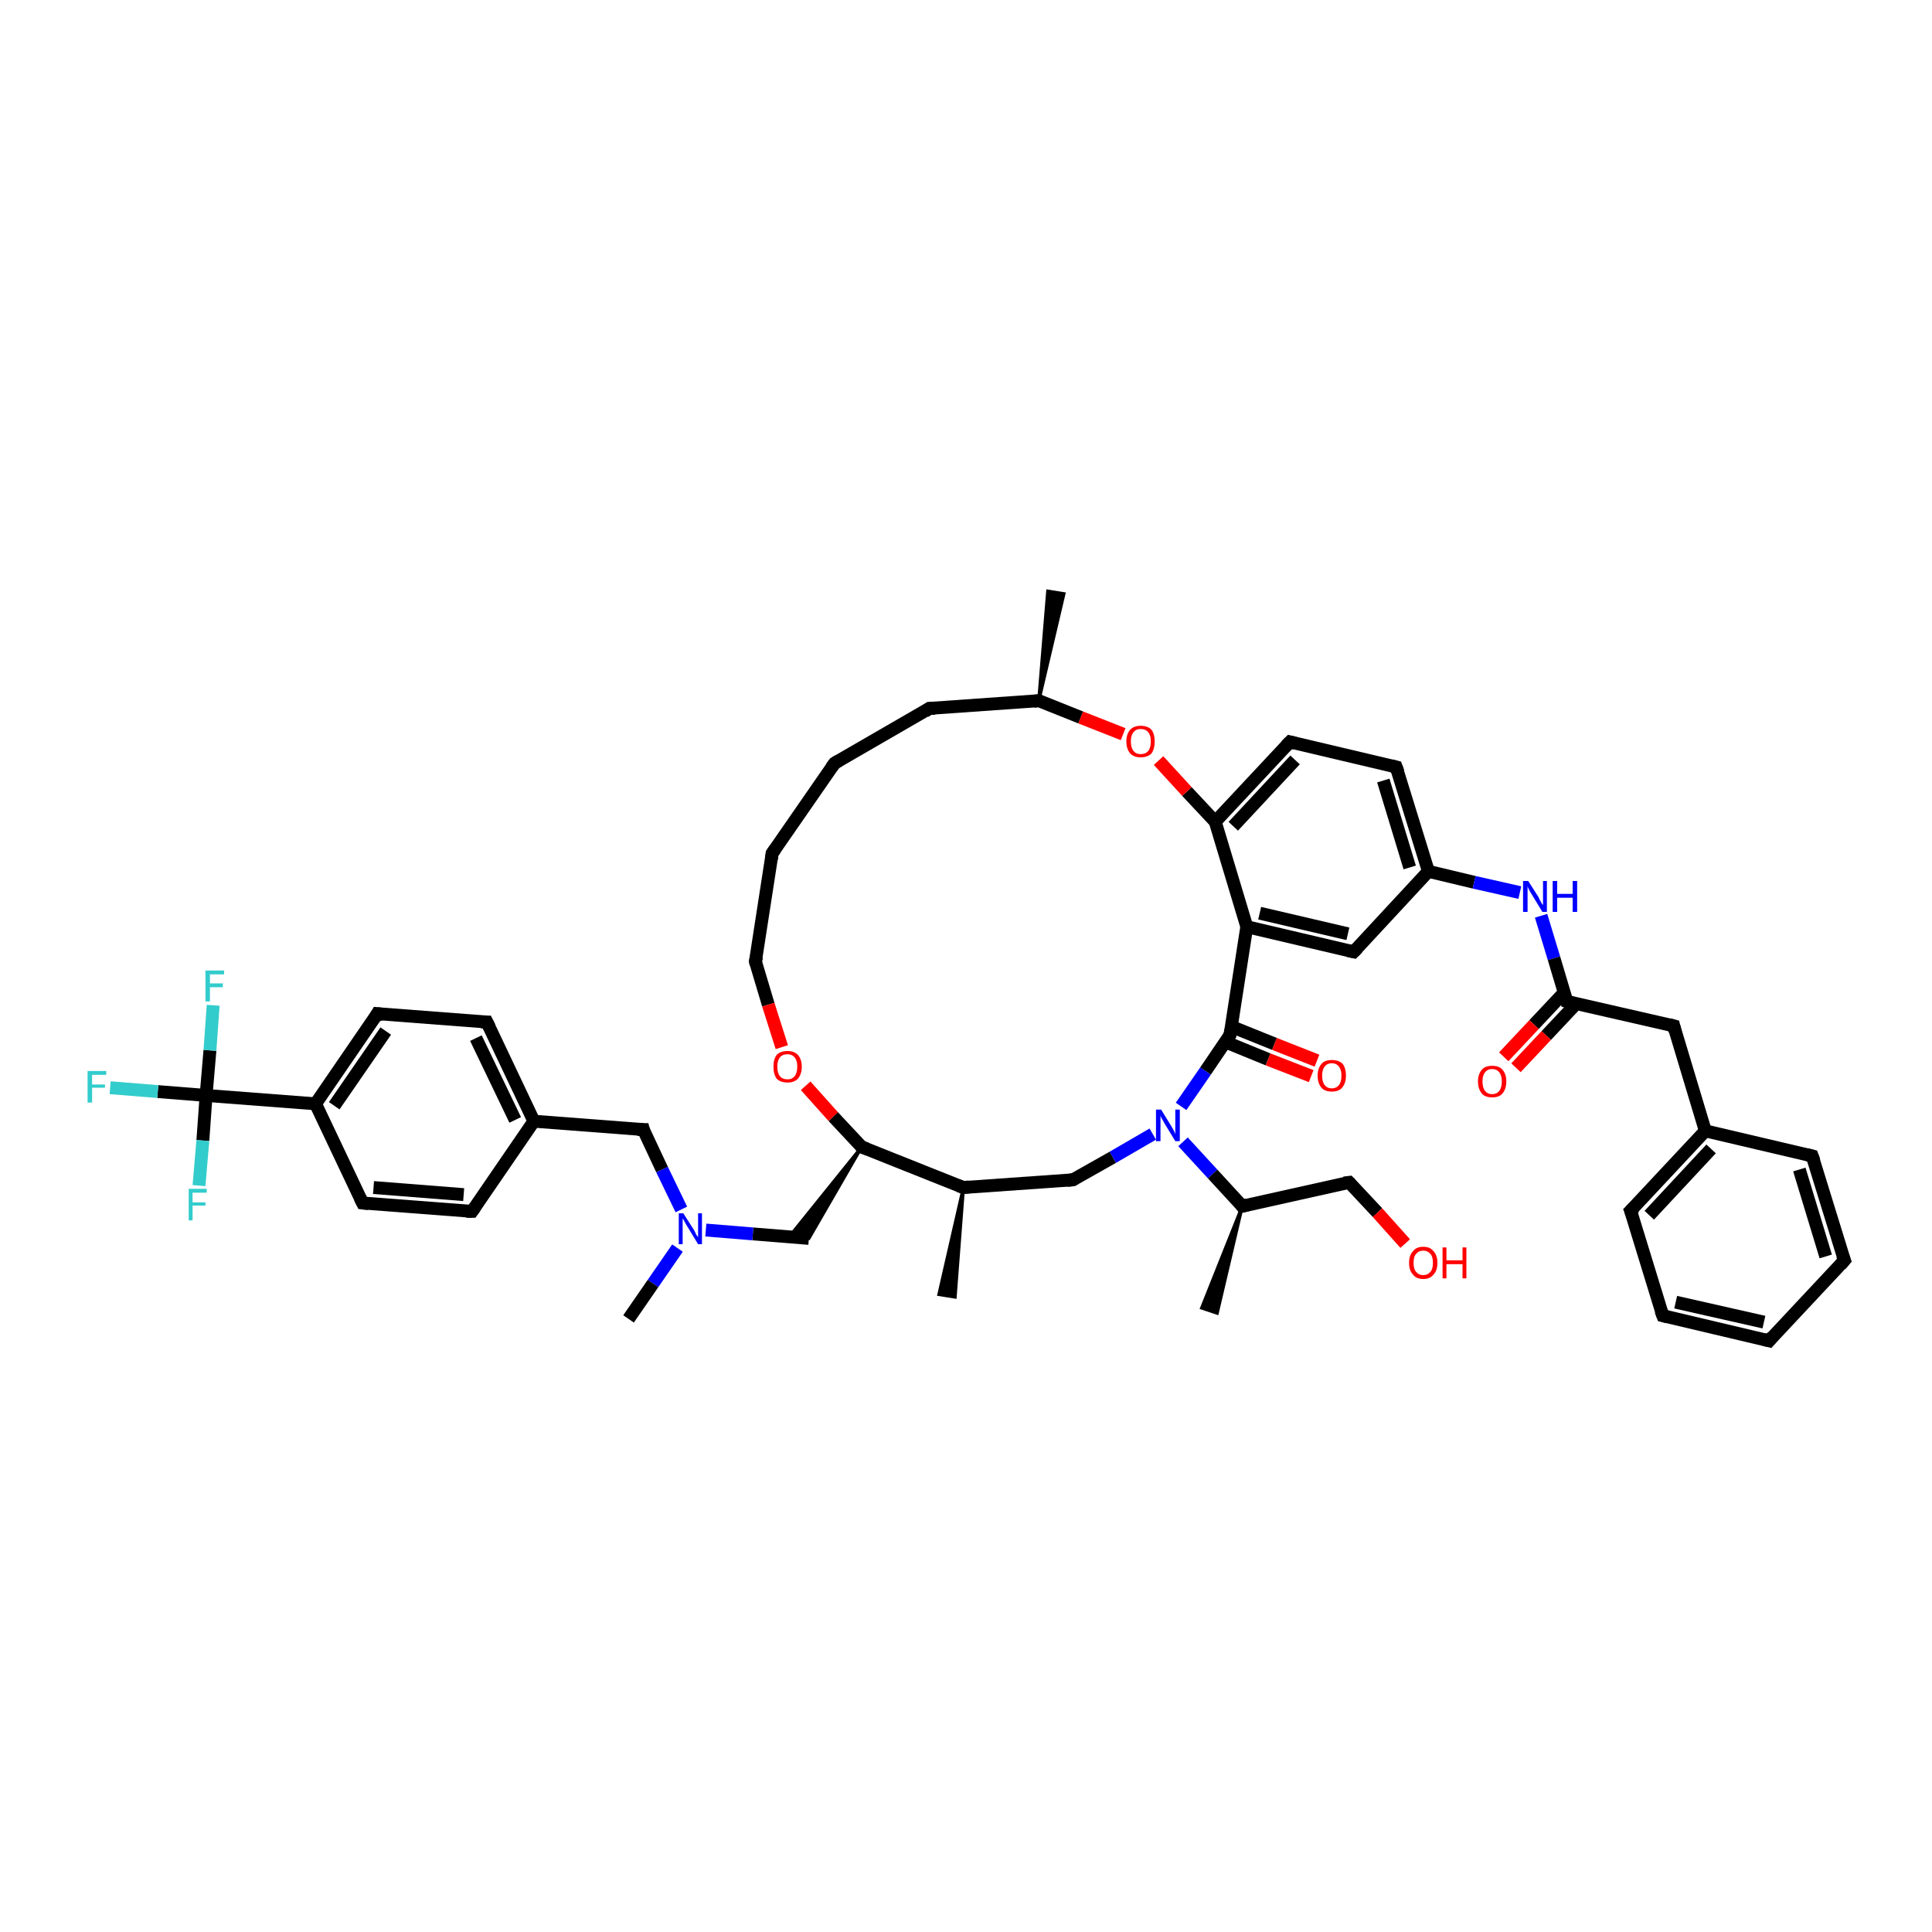 <?xml version='1.0' encoding='iso-8859-1'?>
<svg version='1.1' baseProfile='full'
              xmlns='http://www.w3.org/2000/svg'
                      xmlns:rdkit='http://www.rdkit.org/xml'
                      xmlns:xlink='http://www.w3.org/1999/xlink'
                  xml:space='preserve'
width='300px' height='300px' viewBox='0 0 300 300'>
<!-- END OF HEADER -->
<rect style='opacity:1.0;fill:#FFFFFF;stroke:none' width='300.0' height='300.0' x='0.0' y='0.0'> </rect>
<path class='bond-0 atom-1 atom-0' d='M 161.3,108.8 L 162.7,91.8 L 165.2,92.2 Z' style='fill:#000000;fill-rule:evenodd;fill-opacity:1;stroke:#000000;stroke-width:0.5px;stroke-linecap:butt;stroke-linejoin:miter;stroke-opacity:1;' />
<path class='bond-1 atom-1 atom-2' d='M 161.3,108.8 L 144.3,110.0' style='fill:none;fill-rule:evenodd;stroke:#000000;stroke-width:2.0px;stroke-linecap:butt;stroke-linejoin:miter;stroke-opacity:1' />
<path class='bond-2 atom-2 atom-3' d='M 144.3,110.0 L 129.6,118.5' style='fill:none;fill-rule:evenodd;stroke:#000000;stroke-width:2.0px;stroke-linecap:butt;stroke-linejoin:miter;stroke-opacity:1' />
<path class='bond-3 atom-3 atom-4' d='M 129.6,118.5 L 119.9,132.5' style='fill:none;fill-rule:evenodd;stroke:#000000;stroke-width:2.0px;stroke-linecap:butt;stroke-linejoin:miter;stroke-opacity:1' />
<path class='bond-4 atom-4 atom-5' d='M 119.9,132.5 L 117.3,149.3' style='fill:none;fill-rule:evenodd;stroke:#000000;stroke-width:2.0px;stroke-linecap:butt;stroke-linejoin:miter;stroke-opacity:1' />
<path class='bond-5 atom-5 atom-6' d='M 117.3,149.3 L 119.3,156.0' style='fill:none;fill-rule:evenodd;stroke:#000000;stroke-width:2.0px;stroke-linecap:butt;stroke-linejoin:miter;stroke-opacity:1' />
<path class='bond-5 atom-5 atom-6' d='M 119.3,156.0 L 121.4,162.6' style='fill:none;fill-rule:evenodd;stroke:#FF0000;stroke-width:2.0px;stroke-linecap:butt;stroke-linejoin:miter;stroke-opacity:1' />
<path class='bond-6 atom-6 atom-7' d='M 125.1,168.6 L 129.4,173.4' style='fill:none;fill-rule:evenodd;stroke:#FF0000;stroke-width:2.0px;stroke-linecap:butt;stroke-linejoin:miter;stroke-opacity:1' />
<path class='bond-6 atom-6 atom-7' d='M 129.4,173.4 L 133.8,178.1' style='fill:none;fill-rule:evenodd;stroke:#000000;stroke-width:2.0px;stroke-linecap:butt;stroke-linejoin:miter;stroke-opacity:1' />
<path class='bond-7 atom-7 atom-8' d='M 133.8,178.1 L 125.6,192.3 L 122.6,192.0 Z' style='fill:#000000;fill-rule:evenodd;fill-opacity:1;stroke:#000000;stroke-width:0.5px;stroke-linecap:butt;stroke-linejoin:miter;stroke-opacity:1;' />
<path class='bond-8 atom-8 atom-9' d='M 125.6,192.3 L 116.9,191.6' style='fill:none;fill-rule:evenodd;stroke:#000000;stroke-width:2.0px;stroke-linecap:butt;stroke-linejoin:miter;stroke-opacity:1' />
<path class='bond-8 atom-8 atom-9' d='M 116.9,191.6 L 109.6,191.0' style='fill:none;fill-rule:evenodd;stroke:#0000FF;stroke-width:2.0px;stroke-linecap:butt;stroke-linejoin:miter;stroke-opacity:1' />
<path class='bond-9 atom-9 atom-10' d='M 105.2,193.8 L 101.4,199.3' style='fill:none;fill-rule:evenodd;stroke:#0000FF;stroke-width:2.0px;stroke-linecap:butt;stroke-linejoin:miter;stroke-opacity:1' />
<path class='bond-9 atom-9 atom-10' d='M 101.4,199.3 L 97.6,204.8' style='fill:none;fill-rule:evenodd;stroke:#000000;stroke-width:2.0px;stroke-linecap:butt;stroke-linejoin:miter;stroke-opacity:1' />
<path class='bond-10 atom-9 atom-11' d='M 105.8,187.8 L 102.8,181.6' style='fill:none;fill-rule:evenodd;stroke:#0000FF;stroke-width:2.0px;stroke-linecap:butt;stroke-linejoin:miter;stroke-opacity:1' />
<path class='bond-10 atom-9 atom-11' d='M 102.8,181.6 L 99.9,175.4' style='fill:none;fill-rule:evenodd;stroke:#000000;stroke-width:2.0px;stroke-linecap:butt;stroke-linejoin:miter;stroke-opacity:1' />
<path class='bond-11 atom-11 atom-12' d='M 99.9,175.4 L 82.9,174.1' style='fill:none;fill-rule:evenodd;stroke:#000000;stroke-width:2.0px;stroke-linecap:butt;stroke-linejoin:miter;stroke-opacity:1' />
<path class='bond-12 atom-12 atom-13' d='M 82.9,174.1 L 75.6,158.7' style='fill:none;fill-rule:evenodd;stroke:#000000;stroke-width:2.0px;stroke-linecap:butt;stroke-linejoin:miter;stroke-opacity:1' />
<path class='bond-12 atom-12 atom-13' d='M 80.0,173.9 L 73.9,161.2' style='fill:none;fill-rule:evenodd;stroke:#000000;stroke-width:2.0px;stroke-linecap:butt;stroke-linejoin:miter;stroke-opacity:1' />
<path class='bond-13 atom-13 atom-14' d='M 75.6,158.7 L 58.6,157.4' style='fill:none;fill-rule:evenodd;stroke:#000000;stroke-width:2.0px;stroke-linecap:butt;stroke-linejoin:miter;stroke-opacity:1' />
<path class='bond-14 atom-14 atom-15' d='M 58.6,157.4 L 49.0,171.4' style='fill:none;fill-rule:evenodd;stroke:#000000;stroke-width:2.0px;stroke-linecap:butt;stroke-linejoin:miter;stroke-opacity:1' />
<path class='bond-14 atom-14 atom-15' d='M 59.9,160.1 L 51.9,171.7' style='fill:none;fill-rule:evenodd;stroke:#000000;stroke-width:2.0px;stroke-linecap:butt;stroke-linejoin:miter;stroke-opacity:1' />
<path class='bond-15 atom-15 atom-16' d='M 49.0,171.4 L 32.0,170.1' style='fill:none;fill-rule:evenodd;stroke:#000000;stroke-width:2.0px;stroke-linecap:butt;stroke-linejoin:miter;stroke-opacity:1' />
<path class='bond-16 atom-16 atom-17' d='M 32.0,170.1 L 24.5,169.5' style='fill:none;fill-rule:evenodd;stroke:#000000;stroke-width:2.0px;stroke-linecap:butt;stroke-linejoin:miter;stroke-opacity:1' />
<path class='bond-16 atom-16 atom-17' d='M 24.5,169.5 L 17.1,168.9' style='fill:none;fill-rule:evenodd;stroke:#33CCCC;stroke-width:2.0px;stroke-linecap:butt;stroke-linejoin:miter;stroke-opacity:1' />
<path class='bond-17 atom-16 atom-18' d='M 32.0,170.1 L 32.6,163.1' style='fill:none;fill-rule:evenodd;stroke:#000000;stroke-width:2.0px;stroke-linecap:butt;stroke-linejoin:miter;stroke-opacity:1' />
<path class='bond-17 atom-16 atom-18' d='M 32.6,163.1 L 33.1,156.1' style='fill:none;fill-rule:evenodd;stroke:#33CCCC;stroke-width:2.0px;stroke-linecap:butt;stroke-linejoin:miter;stroke-opacity:1' />
<path class='bond-18 atom-16 atom-19' d='M 32.0,170.1 L 31.5,177.1' style='fill:none;fill-rule:evenodd;stroke:#000000;stroke-width:2.0px;stroke-linecap:butt;stroke-linejoin:miter;stroke-opacity:1' />
<path class='bond-18 atom-16 atom-19' d='M 31.5,177.1 L 30.9,184.1' style='fill:none;fill-rule:evenodd;stroke:#33CCCC;stroke-width:2.0px;stroke-linecap:butt;stroke-linejoin:miter;stroke-opacity:1' />
<path class='bond-19 atom-15 atom-20' d='M 49.0,171.4 L 56.3,186.8' style='fill:none;fill-rule:evenodd;stroke:#000000;stroke-width:2.0px;stroke-linecap:butt;stroke-linejoin:miter;stroke-opacity:1' />
<path class='bond-20 atom-20 atom-21' d='M 56.3,186.8 L 73.3,188.1' style='fill:none;fill-rule:evenodd;stroke:#000000;stroke-width:2.0px;stroke-linecap:butt;stroke-linejoin:miter;stroke-opacity:1' />
<path class='bond-20 atom-20 atom-21' d='M 58.0,184.4 L 72.0,185.5' style='fill:none;fill-rule:evenodd;stroke:#000000;stroke-width:2.0px;stroke-linecap:butt;stroke-linejoin:miter;stroke-opacity:1' />
<path class='bond-21 atom-7 atom-22' d='M 133.8,178.1 L 149.6,184.4' style='fill:none;fill-rule:evenodd;stroke:#000000;stroke-width:2.0px;stroke-linecap:butt;stroke-linejoin:miter;stroke-opacity:1' />
<path class='bond-22 atom-22 atom-23' d='M 149.6,184.4 L 148.3,201.4 L 145.8,201.0 Z' style='fill:#000000;fill-rule:evenodd;fill-opacity:1;stroke:#000000;stroke-width:0.5px;stroke-linecap:butt;stroke-linejoin:miter;stroke-opacity:1;' />
<path class='bond-23 atom-22 atom-24' d='M 149.6,184.4 L 166.6,183.2' style='fill:none;fill-rule:evenodd;stroke:#000000;stroke-width:2.0px;stroke-linecap:butt;stroke-linejoin:miter;stroke-opacity:1' />
<path class='bond-24 atom-24 atom-25' d='M 166.6,183.2 L 172.8,179.7' style='fill:none;fill-rule:evenodd;stroke:#000000;stroke-width:2.0px;stroke-linecap:butt;stroke-linejoin:miter;stroke-opacity:1' />
<path class='bond-24 atom-24 atom-25' d='M 172.8,179.7 L 179.0,176.1' style='fill:none;fill-rule:evenodd;stroke:#0000FF;stroke-width:2.0px;stroke-linecap:butt;stroke-linejoin:miter;stroke-opacity:1' />
<path class='bond-25 atom-25 atom-26' d='M 183.7,177.3 L 188.3,182.3' style='fill:none;fill-rule:evenodd;stroke:#0000FF;stroke-width:2.0px;stroke-linecap:butt;stroke-linejoin:miter;stroke-opacity:1' />
<path class='bond-25 atom-25 atom-26' d='M 188.3,182.3 L 192.9,187.3' style='fill:none;fill-rule:evenodd;stroke:#000000;stroke-width:2.0px;stroke-linecap:butt;stroke-linejoin:miter;stroke-opacity:1' />
<path class='bond-26 atom-26 atom-27' d='M 192.9,187.3 L 189.0,203.9 L 186.6,203.1 Z' style='fill:#000000;fill-rule:evenodd;fill-opacity:1;stroke:#000000;stroke-width:0.5px;stroke-linecap:butt;stroke-linejoin:miter;stroke-opacity:1;' />
<path class='bond-27 atom-26 atom-28' d='M 192.9,187.3 L 209.5,183.6' style='fill:none;fill-rule:evenodd;stroke:#000000;stroke-width:2.0px;stroke-linecap:butt;stroke-linejoin:miter;stroke-opacity:1' />
<path class='bond-28 atom-28 atom-29' d='M 209.5,183.6 L 213.9,188.3' style='fill:none;fill-rule:evenodd;stroke:#000000;stroke-width:2.0px;stroke-linecap:butt;stroke-linejoin:miter;stroke-opacity:1' />
<path class='bond-28 atom-28 atom-29' d='M 213.9,188.3 L 218.2,193.1' style='fill:none;fill-rule:evenodd;stroke:#FF0000;stroke-width:2.0px;stroke-linecap:butt;stroke-linejoin:miter;stroke-opacity:1' />
<path class='bond-29 atom-25 atom-30' d='M 183.4,171.8 L 187.2,166.3' style='fill:none;fill-rule:evenodd;stroke:#0000FF;stroke-width:2.0px;stroke-linecap:butt;stroke-linejoin:miter;stroke-opacity:1' />
<path class='bond-29 atom-25 atom-30' d='M 187.2,166.3 L 191.0,160.7' style='fill:none;fill-rule:evenodd;stroke:#000000;stroke-width:2.0px;stroke-linecap:butt;stroke-linejoin:miter;stroke-opacity:1' />
<path class='bond-30 atom-30 atom-31' d='M 190.3,161.8 L 196.9,164.5' style='fill:none;fill-rule:evenodd;stroke:#000000;stroke-width:2.0px;stroke-linecap:butt;stroke-linejoin:miter;stroke-opacity:1' />
<path class='bond-30 atom-30 atom-31' d='M 196.9,164.5 L 203.6,167.1' style='fill:none;fill-rule:evenodd;stroke:#FF0000;stroke-width:2.0px;stroke-linecap:butt;stroke-linejoin:miter;stroke-opacity:1' />
<path class='bond-30 atom-30 atom-31' d='M 191.2,159.4 L 197.9,162.1' style='fill:none;fill-rule:evenodd;stroke:#000000;stroke-width:2.0px;stroke-linecap:butt;stroke-linejoin:miter;stroke-opacity:1' />
<path class='bond-30 atom-30 atom-31' d='M 197.9,162.1 L 204.5,164.7' style='fill:none;fill-rule:evenodd;stroke:#FF0000;stroke-width:2.0px;stroke-linecap:butt;stroke-linejoin:miter;stroke-opacity:1' />
<path class='bond-31 atom-30 atom-32' d='M 191.0,160.7 L 193.6,143.9' style='fill:none;fill-rule:evenodd;stroke:#000000;stroke-width:2.0px;stroke-linecap:butt;stroke-linejoin:miter;stroke-opacity:1' />
<path class='bond-32 atom-32 atom-33' d='M 193.6,143.9 L 210.2,147.8' style='fill:none;fill-rule:evenodd;stroke:#000000;stroke-width:2.0px;stroke-linecap:butt;stroke-linejoin:miter;stroke-opacity:1' />
<path class='bond-32 atom-32 atom-33' d='M 195.6,141.8 L 209.3,145.0' style='fill:none;fill-rule:evenodd;stroke:#000000;stroke-width:2.0px;stroke-linecap:butt;stroke-linejoin:miter;stroke-opacity:1' />
<path class='bond-33 atom-33 atom-34' d='M 210.2,147.8 L 221.8,135.3' style='fill:none;fill-rule:evenodd;stroke:#000000;stroke-width:2.0px;stroke-linecap:butt;stroke-linejoin:miter;stroke-opacity:1' />
<path class='bond-34 atom-34 atom-35' d='M 221.8,135.3 L 228.9,137.0' style='fill:none;fill-rule:evenodd;stroke:#000000;stroke-width:2.0px;stroke-linecap:butt;stroke-linejoin:miter;stroke-opacity:1' />
<path class='bond-34 atom-34 atom-35' d='M 228.9,137.0 L 236.0,138.6' style='fill:none;fill-rule:evenodd;stroke:#0000FF;stroke-width:2.0px;stroke-linecap:butt;stroke-linejoin:miter;stroke-opacity:1' />
<path class='bond-35 atom-35 atom-36' d='M 239.3,142.2 L 241.3,148.8' style='fill:none;fill-rule:evenodd;stroke:#0000FF;stroke-width:2.0px;stroke-linecap:butt;stroke-linejoin:miter;stroke-opacity:1' />
<path class='bond-35 atom-35 atom-36' d='M 241.3,148.8 L 243.3,155.5' style='fill:none;fill-rule:evenodd;stroke:#000000;stroke-width:2.0px;stroke-linecap:butt;stroke-linejoin:miter;stroke-opacity:1' />
<path class='bond-36 atom-36 atom-37' d='M 242.9,154.1 L 238.2,159.1' style='fill:none;fill-rule:evenodd;stroke:#000000;stroke-width:2.0px;stroke-linecap:butt;stroke-linejoin:miter;stroke-opacity:1' />
<path class='bond-36 atom-36 atom-37' d='M 238.2,159.1 L 233.5,164.1' style='fill:none;fill-rule:evenodd;stroke:#FF0000;stroke-width:2.0px;stroke-linecap:butt;stroke-linejoin:miter;stroke-opacity:1' />
<path class='bond-36 atom-36 atom-37' d='M 244.8,155.8 L 240.1,160.8' style='fill:none;fill-rule:evenodd;stroke:#000000;stroke-width:2.0px;stroke-linecap:butt;stroke-linejoin:miter;stroke-opacity:1' />
<path class='bond-36 atom-36 atom-37' d='M 240.1,160.8 L 235.4,165.8' style='fill:none;fill-rule:evenodd;stroke:#FF0000;stroke-width:2.0px;stroke-linecap:butt;stroke-linejoin:miter;stroke-opacity:1' />
<path class='bond-37 atom-36 atom-38' d='M 243.3,155.5 L 259.9,159.3' style='fill:none;fill-rule:evenodd;stroke:#000000;stroke-width:2.0px;stroke-linecap:butt;stroke-linejoin:miter;stroke-opacity:1' />
<path class='bond-38 atom-38 atom-39' d='M 259.9,159.3 L 264.8,175.6' style='fill:none;fill-rule:evenodd;stroke:#000000;stroke-width:2.0px;stroke-linecap:butt;stroke-linejoin:miter;stroke-opacity:1' />
<path class='bond-39 atom-39 atom-40' d='M 264.8,175.6 L 253.2,188.0' style='fill:none;fill-rule:evenodd;stroke:#000000;stroke-width:2.0px;stroke-linecap:butt;stroke-linejoin:miter;stroke-opacity:1' />
<path class='bond-39 atom-39 atom-40' d='M 265.7,178.4 L 256.1,188.7' style='fill:none;fill-rule:evenodd;stroke:#000000;stroke-width:2.0px;stroke-linecap:butt;stroke-linejoin:miter;stroke-opacity:1' />
<path class='bond-40 atom-40 atom-41' d='M 253.2,188.0 L 258.2,204.3' style='fill:none;fill-rule:evenodd;stroke:#000000;stroke-width:2.0px;stroke-linecap:butt;stroke-linejoin:miter;stroke-opacity:1' />
<path class='bond-41 atom-41 atom-42' d='M 258.2,204.3 L 274.7,208.2' style='fill:none;fill-rule:evenodd;stroke:#000000;stroke-width:2.0px;stroke-linecap:butt;stroke-linejoin:miter;stroke-opacity:1' />
<path class='bond-41 atom-41 atom-42' d='M 260.2,202.2 L 273.9,205.3' style='fill:none;fill-rule:evenodd;stroke:#000000;stroke-width:2.0px;stroke-linecap:butt;stroke-linejoin:miter;stroke-opacity:1' />
<path class='bond-42 atom-42 atom-43' d='M 274.7,208.2 L 286.4,195.7' style='fill:none;fill-rule:evenodd;stroke:#000000;stroke-width:2.0px;stroke-linecap:butt;stroke-linejoin:miter;stroke-opacity:1' />
<path class='bond-43 atom-43 atom-44' d='M 286.4,195.7 L 281.4,179.5' style='fill:none;fill-rule:evenodd;stroke:#000000;stroke-width:2.0px;stroke-linecap:butt;stroke-linejoin:miter;stroke-opacity:1' />
<path class='bond-43 atom-43 atom-44' d='M 283.5,195.1 L 279.4,181.6' style='fill:none;fill-rule:evenodd;stroke:#000000;stroke-width:2.0px;stroke-linecap:butt;stroke-linejoin:miter;stroke-opacity:1' />
<path class='bond-44 atom-34 atom-45' d='M 221.8,135.3 L 216.8,119.1' style='fill:none;fill-rule:evenodd;stroke:#000000;stroke-width:2.0px;stroke-linecap:butt;stroke-linejoin:miter;stroke-opacity:1' />
<path class='bond-44 atom-34 atom-45' d='M 218.9,134.7 L 214.8,121.2' style='fill:none;fill-rule:evenodd;stroke:#000000;stroke-width:2.0px;stroke-linecap:butt;stroke-linejoin:miter;stroke-opacity:1' />
<path class='bond-45 atom-45 atom-46' d='M 216.8,119.1 L 200.3,115.2' style='fill:none;fill-rule:evenodd;stroke:#000000;stroke-width:2.0px;stroke-linecap:butt;stroke-linejoin:miter;stroke-opacity:1' />
<path class='bond-46 atom-46 atom-47' d='M 200.3,115.2 L 188.7,127.6' style='fill:none;fill-rule:evenodd;stroke:#000000;stroke-width:2.0px;stroke-linecap:butt;stroke-linejoin:miter;stroke-opacity:1' />
<path class='bond-46 atom-46 atom-47' d='M 201.1,118.0 L 191.5,128.3' style='fill:none;fill-rule:evenodd;stroke:#000000;stroke-width:2.0px;stroke-linecap:butt;stroke-linejoin:miter;stroke-opacity:1' />
<path class='bond-47 atom-47 atom-48' d='M 188.7,127.6 L 184.3,122.9' style='fill:none;fill-rule:evenodd;stroke:#000000;stroke-width:2.0px;stroke-linecap:butt;stroke-linejoin:miter;stroke-opacity:1' />
<path class='bond-47 atom-47 atom-48' d='M 184.3,122.9 L 179.9,118.1' style='fill:none;fill-rule:evenodd;stroke:#FF0000;stroke-width:2.0px;stroke-linecap:butt;stroke-linejoin:miter;stroke-opacity:1' />
<path class='bond-48 atom-48 atom-1' d='M 174.4,114.0 L 167.8,111.4' style='fill:none;fill-rule:evenodd;stroke:#FF0000;stroke-width:2.0px;stroke-linecap:butt;stroke-linejoin:miter;stroke-opacity:1' />
<path class='bond-48 atom-48 atom-1' d='M 167.8,111.4 L 161.3,108.8' style='fill:none;fill-rule:evenodd;stroke:#000000;stroke-width:2.0px;stroke-linecap:butt;stroke-linejoin:miter;stroke-opacity:1' />
<path class='bond-49 atom-21 atom-12' d='M 73.3,188.1 L 82.9,174.1' style='fill:none;fill-rule:evenodd;stroke:#000000;stroke-width:2.0px;stroke-linecap:butt;stroke-linejoin:miter;stroke-opacity:1' />
<path class='bond-50 atom-47 atom-32' d='M 188.7,127.6 L 193.6,143.9' style='fill:none;fill-rule:evenodd;stroke:#000000;stroke-width:2.0px;stroke-linecap:butt;stroke-linejoin:miter;stroke-opacity:1' />
<path class='bond-51 atom-44 atom-39' d='M 281.4,179.5 L 264.8,175.6' style='fill:none;fill-rule:evenodd;stroke:#000000;stroke-width:2.0px;stroke-linecap:butt;stroke-linejoin:miter;stroke-opacity:1' />
<path d='M 160.5,108.9 L 161.3,108.8 L 161.6,109.0' style='fill:none;stroke:#000000;stroke-width:2.0px;stroke-linecap:butt;stroke-linejoin:miter;stroke-opacity:1;' />
<path d='M 145.2,110.0 L 144.3,110.0 L 143.6,110.5' style='fill:none;stroke:#000000;stroke-width:2.0px;stroke-linecap:butt;stroke-linejoin:miter;stroke-opacity:1;' />
<path d='M 130.3,118.1 L 129.6,118.5 L 129.1,119.2' style='fill:none;stroke:#000000;stroke-width:2.0px;stroke-linecap:butt;stroke-linejoin:miter;stroke-opacity:1;' />
<path d='M 120.4,131.8 L 119.9,132.5 L 119.8,133.4' style='fill:none;stroke:#000000;stroke-width:2.0px;stroke-linecap:butt;stroke-linejoin:miter;stroke-opacity:1;' />
<path d='M 117.5,148.5 L 117.3,149.3 L 117.4,149.7' style='fill:none;stroke:#000000;stroke-width:2.0px;stroke-linecap:butt;stroke-linejoin:miter;stroke-opacity:1;' />
<path d='M 133.6,177.9 L 133.8,178.1 L 134.6,178.4' style='fill:none;stroke:#000000;stroke-width:2.0px;stroke-linecap:butt;stroke-linejoin:miter;stroke-opacity:1;' />
<path d='M 100.0,175.8 L 99.9,175.4 L 99.0,175.4' style='fill:none;stroke:#000000;stroke-width:2.0px;stroke-linecap:butt;stroke-linejoin:miter;stroke-opacity:1;' />
<path d='M 76.0,159.5 L 75.6,158.7 L 74.7,158.7' style='fill:none;stroke:#000000;stroke-width:2.0px;stroke-linecap:butt;stroke-linejoin:miter;stroke-opacity:1;' />
<path d='M 59.5,157.5 L 58.6,157.4 L 58.2,158.1' style='fill:none;stroke:#000000;stroke-width:2.0px;stroke-linecap:butt;stroke-linejoin:miter;stroke-opacity:1;' />
<path d='M 55.9,186.0 L 56.3,186.8 L 57.2,186.9' style='fill:none;stroke:#000000;stroke-width:2.0px;stroke-linecap:butt;stroke-linejoin:miter;stroke-opacity:1;' />
<path d='M 72.4,188.1 L 73.3,188.1 L 73.8,187.4' style='fill:none;stroke:#000000;stroke-width:2.0px;stroke-linecap:butt;stroke-linejoin:miter;stroke-opacity:1;' />
<path d='M 148.8,184.1 L 149.6,184.4 L 150.5,184.3' style='fill:none;stroke:#000000;stroke-width:2.0px;stroke-linecap:butt;stroke-linejoin:miter;stroke-opacity:1;' />
<path d='M 165.7,183.3 L 166.6,183.2 L 166.9,183.0' style='fill:none;stroke:#000000;stroke-width:2.0px;stroke-linecap:butt;stroke-linejoin:miter;stroke-opacity:1;' />
<path d='M 192.7,187.0 L 192.9,187.3 L 193.7,187.1' style='fill:none;stroke:#000000;stroke-width:2.0px;stroke-linecap:butt;stroke-linejoin:miter;stroke-opacity:1;' />
<path d='M 208.7,183.7 L 209.5,183.6 L 209.7,183.8' style='fill:none;stroke:#000000;stroke-width:2.0px;stroke-linecap:butt;stroke-linejoin:miter;stroke-opacity:1;' />
<path d='M 190.8,161.0 L 191.0,160.7 L 191.1,159.9' style='fill:none;stroke:#000000;stroke-width:2.0px;stroke-linecap:butt;stroke-linejoin:miter;stroke-opacity:1;' />
<path d='M 209.3,147.6 L 210.2,147.8 L 210.8,147.2' style='fill:none;stroke:#000000;stroke-width:2.0px;stroke-linecap:butt;stroke-linejoin:miter;stroke-opacity:1;' />
<path d='M 243.2,155.1 L 243.3,155.5 L 244.1,155.7' style='fill:none;stroke:#000000;stroke-width:2.0px;stroke-linecap:butt;stroke-linejoin:miter;stroke-opacity:1;' />
<path d='M 259.1,159.1 L 259.9,159.3 L 260.1,160.1' style='fill:none;stroke:#000000;stroke-width:2.0px;stroke-linecap:butt;stroke-linejoin:miter;stroke-opacity:1;' />
<path d='M 253.8,187.4 L 253.2,188.0 L 253.5,188.8' style='fill:none;stroke:#000000;stroke-width:2.0px;stroke-linecap:butt;stroke-linejoin:miter;stroke-opacity:1;' />
<path d='M 257.9,203.5 L 258.2,204.3 L 259.0,204.5' style='fill:none;stroke:#000000;stroke-width:2.0px;stroke-linecap:butt;stroke-linejoin:miter;stroke-opacity:1;' />
<path d='M 273.9,208.0 L 274.7,208.2 L 275.3,207.5' style='fill:none;stroke:#000000;stroke-width:2.0px;stroke-linecap:butt;stroke-linejoin:miter;stroke-opacity:1;' />
<path d='M 285.8,196.4 L 286.4,195.7 L 286.1,194.9' style='fill:none;stroke:#000000;stroke-width:2.0px;stroke-linecap:butt;stroke-linejoin:miter;stroke-opacity:1;' />
<path d='M 281.7,180.3 L 281.4,179.5 L 280.6,179.3' style='fill:none;stroke:#000000;stroke-width:2.0px;stroke-linecap:butt;stroke-linejoin:miter;stroke-opacity:1;' />
<path d='M 217.1,119.9 L 216.8,119.1 L 216.0,118.9' style='fill:none;stroke:#000000;stroke-width:2.0px;stroke-linecap:butt;stroke-linejoin:miter;stroke-opacity:1;' />
<path d='M 201.1,115.4 L 200.3,115.2 L 199.7,115.8' style='fill:none;stroke:#000000;stroke-width:2.0px;stroke-linecap:butt;stroke-linejoin:miter;stroke-opacity:1;' />
<path class='atom-6' d='M 120.1 165.6
Q 120.1 164.5, 120.6 163.8
Q 121.2 163.2, 122.3 163.2
Q 123.3 163.2, 123.9 163.8
Q 124.5 164.5, 124.5 165.6
Q 124.5 166.8, 123.9 167.5
Q 123.3 168.1, 122.3 168.1
Q 121.2 168.1, 120.6 167.5
Q 120.1 166.8, 120.1 165.6
M 122.3 167.6
Q 123.0 167.6, 123.4 167.1
Q 123.8 166.6, 123.8 165.6
Q 123.8 164.7, 123.4 164.2
Q 123.0 163.7, 122.3 163.7
Q 121.5 163.7, 121.1 164.2
Q 120.7 164.7, 120.7 165.6
Q 120.7 166.6, 121.1 167.1
Q 121.5 167.6, 122.3 167.6
' fill='#FF0000'/>
<path class='atom-9' d='M 106.1 188.4
L 107.7 190.9
Q 107.9 191.2, 108.1 191.7
Q 108.4 192.1, 108.4 192.1
L 108.4 188.4
L 109.0 188.4
L 109.0 193.2
L 108.4 193.2
L 106.7 190.4
Q 106.5 190.1, 106.3 189.7
Q 106.1 189.3, 106.0 189.2
L 106.0 193.2
L 105.4 193.2
L 105.4 188.4
L 106.1 188.4
' fill='#0000FF'/>
<path class='atom-17' d='M 13.6 166.3
L 16.5 166.3
L 16.5 166.9
L 14.3 166.9
L 14.3 168.4
L 16.3 168.4
L 16.3 168.9
L 14.3 168.9
L 14.3 171.2
L 13.6 171.2
L 13.6 166.3
' fill='#33CCCC'/>
<path class='atom-18' d='M 31.9 150.7
L 34.8 150.7
L 34.8 151.3
L 32.6 151.3
L 32.6 152.7
L 34.6 152.7
L 34.6 153.3
L 32.6 153.3
L 32.6 155.5
L 31.9 155.5
L 31.9 150.7
' fill='#33CCCC'/>
<path class='atom-19' d='M 29.3 184.6
L 32.1 184.6
L 32.1 185.2
L 29.9 185.2
L 29.9 186.7
L 31.9 186.7
L 31.9 187.2
L 29.9 187.2
L 29.9 189.5
L 29.3 189.5
L 29.3 184.6
' fill='#33CCCC'/>
<path class='atom-25' d='M 180.3 172.3
L 181.9 174.9
Q 182.0 175.1, 182.3 175.6
Q 182.5 176.1, 182.5 176.1
L 182.5 172.3
L 183.2 172.3
L 183.2 177.2
L 182.5 177.2
L 180.8 174.4
Q 180.6 174.0, 180.4 173.7
Q 180.2 173.3, 180.2 173.2
L 180.2 177.2
L 179.5 177.2
L 179.5 172.3
L 180.3 172.3
' fill='#0000FF'/>
<path class='atom-29' d='M 218.8 196.1
Q 218.8 194.9, 219.4 194.3
Q 219.9 193.6, 221.0 193.6
Q 222.1 193.6, 222.6 194.3
Q 223.2 194.9, 223.2 196.1
Q 223.2 197.3, 222.6 197.9
Q 222.1 198.6, 221.0 198.6
Q 219.9 198.6, 219.4 197.9
Q 218.8 197.3, 218.8 196.1
M 221.0 198.0
Q 221.7 198.0, 222.1 197.5
Q 222.5 197.1, 222.5 196.1
Q 222.5 195.1, 222.1 194.7
Q 221.7 194.2, 221.0 194.2
Q 220.3 194.2, 219.9 194.7
Q 219.5 195.1, 219.5 196.1
Q 219.5 197.1, 219.9 197.5
Q 220.3 198.0, 221.0 198.0
' fill='#FF0000'/>
<path class='atom-29' d='M 224.0 193.7
L 224.6 193.7
L 224.6 195.7
L 227.1 195.7
L 227.1 193.7
L 227.7 193.7
L 227.7 198.5
L 227.1 198.5
L 227.1 196.3
L 224.6 196.3
L 224.6 198.5
L 224.0 198.5
L 224.0 193.7
' fill='#FF0000'/>
<path class='atom-31' d='M 204.6 167.0
Q 204.6 165.9, 205.2 165.2
Q 205.7 164.6, 206.8 164.6
Q 207.9 164.6, 208.5 165.2
Q 209.0 165.9, 209.0 167.0
Q 209.0 168.2, 208.4 168.9
Q 207.9 169.5, 206.8 169.5
Q 205.7 169.5, 205.2 168.9
Q 204.6 168.2, 204.6 167.0
M 206.8 169.0
Q 207.5 169.0, 207.9 168.5
Q 208.3 168.0, 208.3 167.0
Q 208.3 166.1, 207.9 165.6
Q 207.5 165.1, 206.8 165.1
Q 206.1 165.1, 205.7 165.6
Q 205.3 166.1, 205.3 167.0
Q 205.3 168.0, 205.7 168.5
Q 206.1 169.0, 206.8 169.0
' fill='#FF0000'/>
<path class='atom-35' d='M 237.3 136.8
L 238.9 139.3
Q 239.0 139.6, 239.3 140.1
Q 239.5 140.5, 239.6 140.5
L 239.6 136.8
L 240.2 136.8
L 240.2 141.6
L 239.5 141.6
L 237.8 138.8
Q 237.6 138.5, 237.4 138.1
Q 237.2 137.7, 237.2 137.6
L 237.2 141.6
L 236.5 141.6
L 236.5 136.8
L 237.3 136.8
' fill='#0000FF'/>
<path class='atom-35' d='M 241.1 136.8
L 241.8 136.8
L 241.8 138.8
L 244.2 138.8
L 244.2 136.8
L 244.9 136.8
L 244.9 141.6
L 244.2 141.6
L 244.2 139.4
L 241.8 139.4
L 241.8 141.6
L 241.1 141.6
L 241.1 136.8
' fill='#0000FF'/>
<path class='atom-37' d='M 229.5 167.9
Q 229.5 166.8, 230.1 166.1
Q 230.6 165.5, 231.7 165.5
Q 232.8 165.5, 233.3 166.1
Q 233.9 166.8, 233.9 167.9
Q 233.9 169.1, 233.3 169.8
Q 232.8 170.4, 231.7 170.4
Q 230.6 170.4, 230.1 169.8
Q 229.5 169.1, 229.5 167.9
M 231.7 169.9
Q 232.4 169.9, 232.8 169.4
Q 233.2 168.9, 233.2 167.9
Q 233.2 167.0, 232.8 166.5
Q 232.4 166.0, 231.7 166.0
Q 231.0 166.0, 230.6 166.5
Q 230.2 167.0, 230.2 167.9
Q 230.2 168.9, 230.6 169.4
Q 231.0 169.9, 231.7 169.9
' fill='#FF0000'/>
<path class='atom-48' d='M 174.9 115.1
Q 174.9 114.0, 175.5 113.3
Q 176.1 112.7, 177.1 112.7
Q 178.2 112.7, 178.8 113.3
Q 179.3 114.0, 179.3 115.1
Q 179.3 116.3, 178.8 117.0
Q 178.2 117.6, 177.1 117.6
Q 176.1 117.6, 175.5 117.0
Q 174.9 116.3, 174.9 115.1
M 177.1 117.1
Q 177.9 117.1, 178.3 116.6
Q 178.7 116.1, 178.7 115.1
Q 178.7 114.2, 178.3 113.7
Q 177.9 113.2, 177.1 113.2
Q 176.4 113.2, 176.0 113.7
Q 175.6 114.2, 175.6 115.1
Q 175.6 116.1, 176.0 116.6
Q 176.4 117.1, 177.1 117.1
' fill='#FF0000'/>
</svg>
